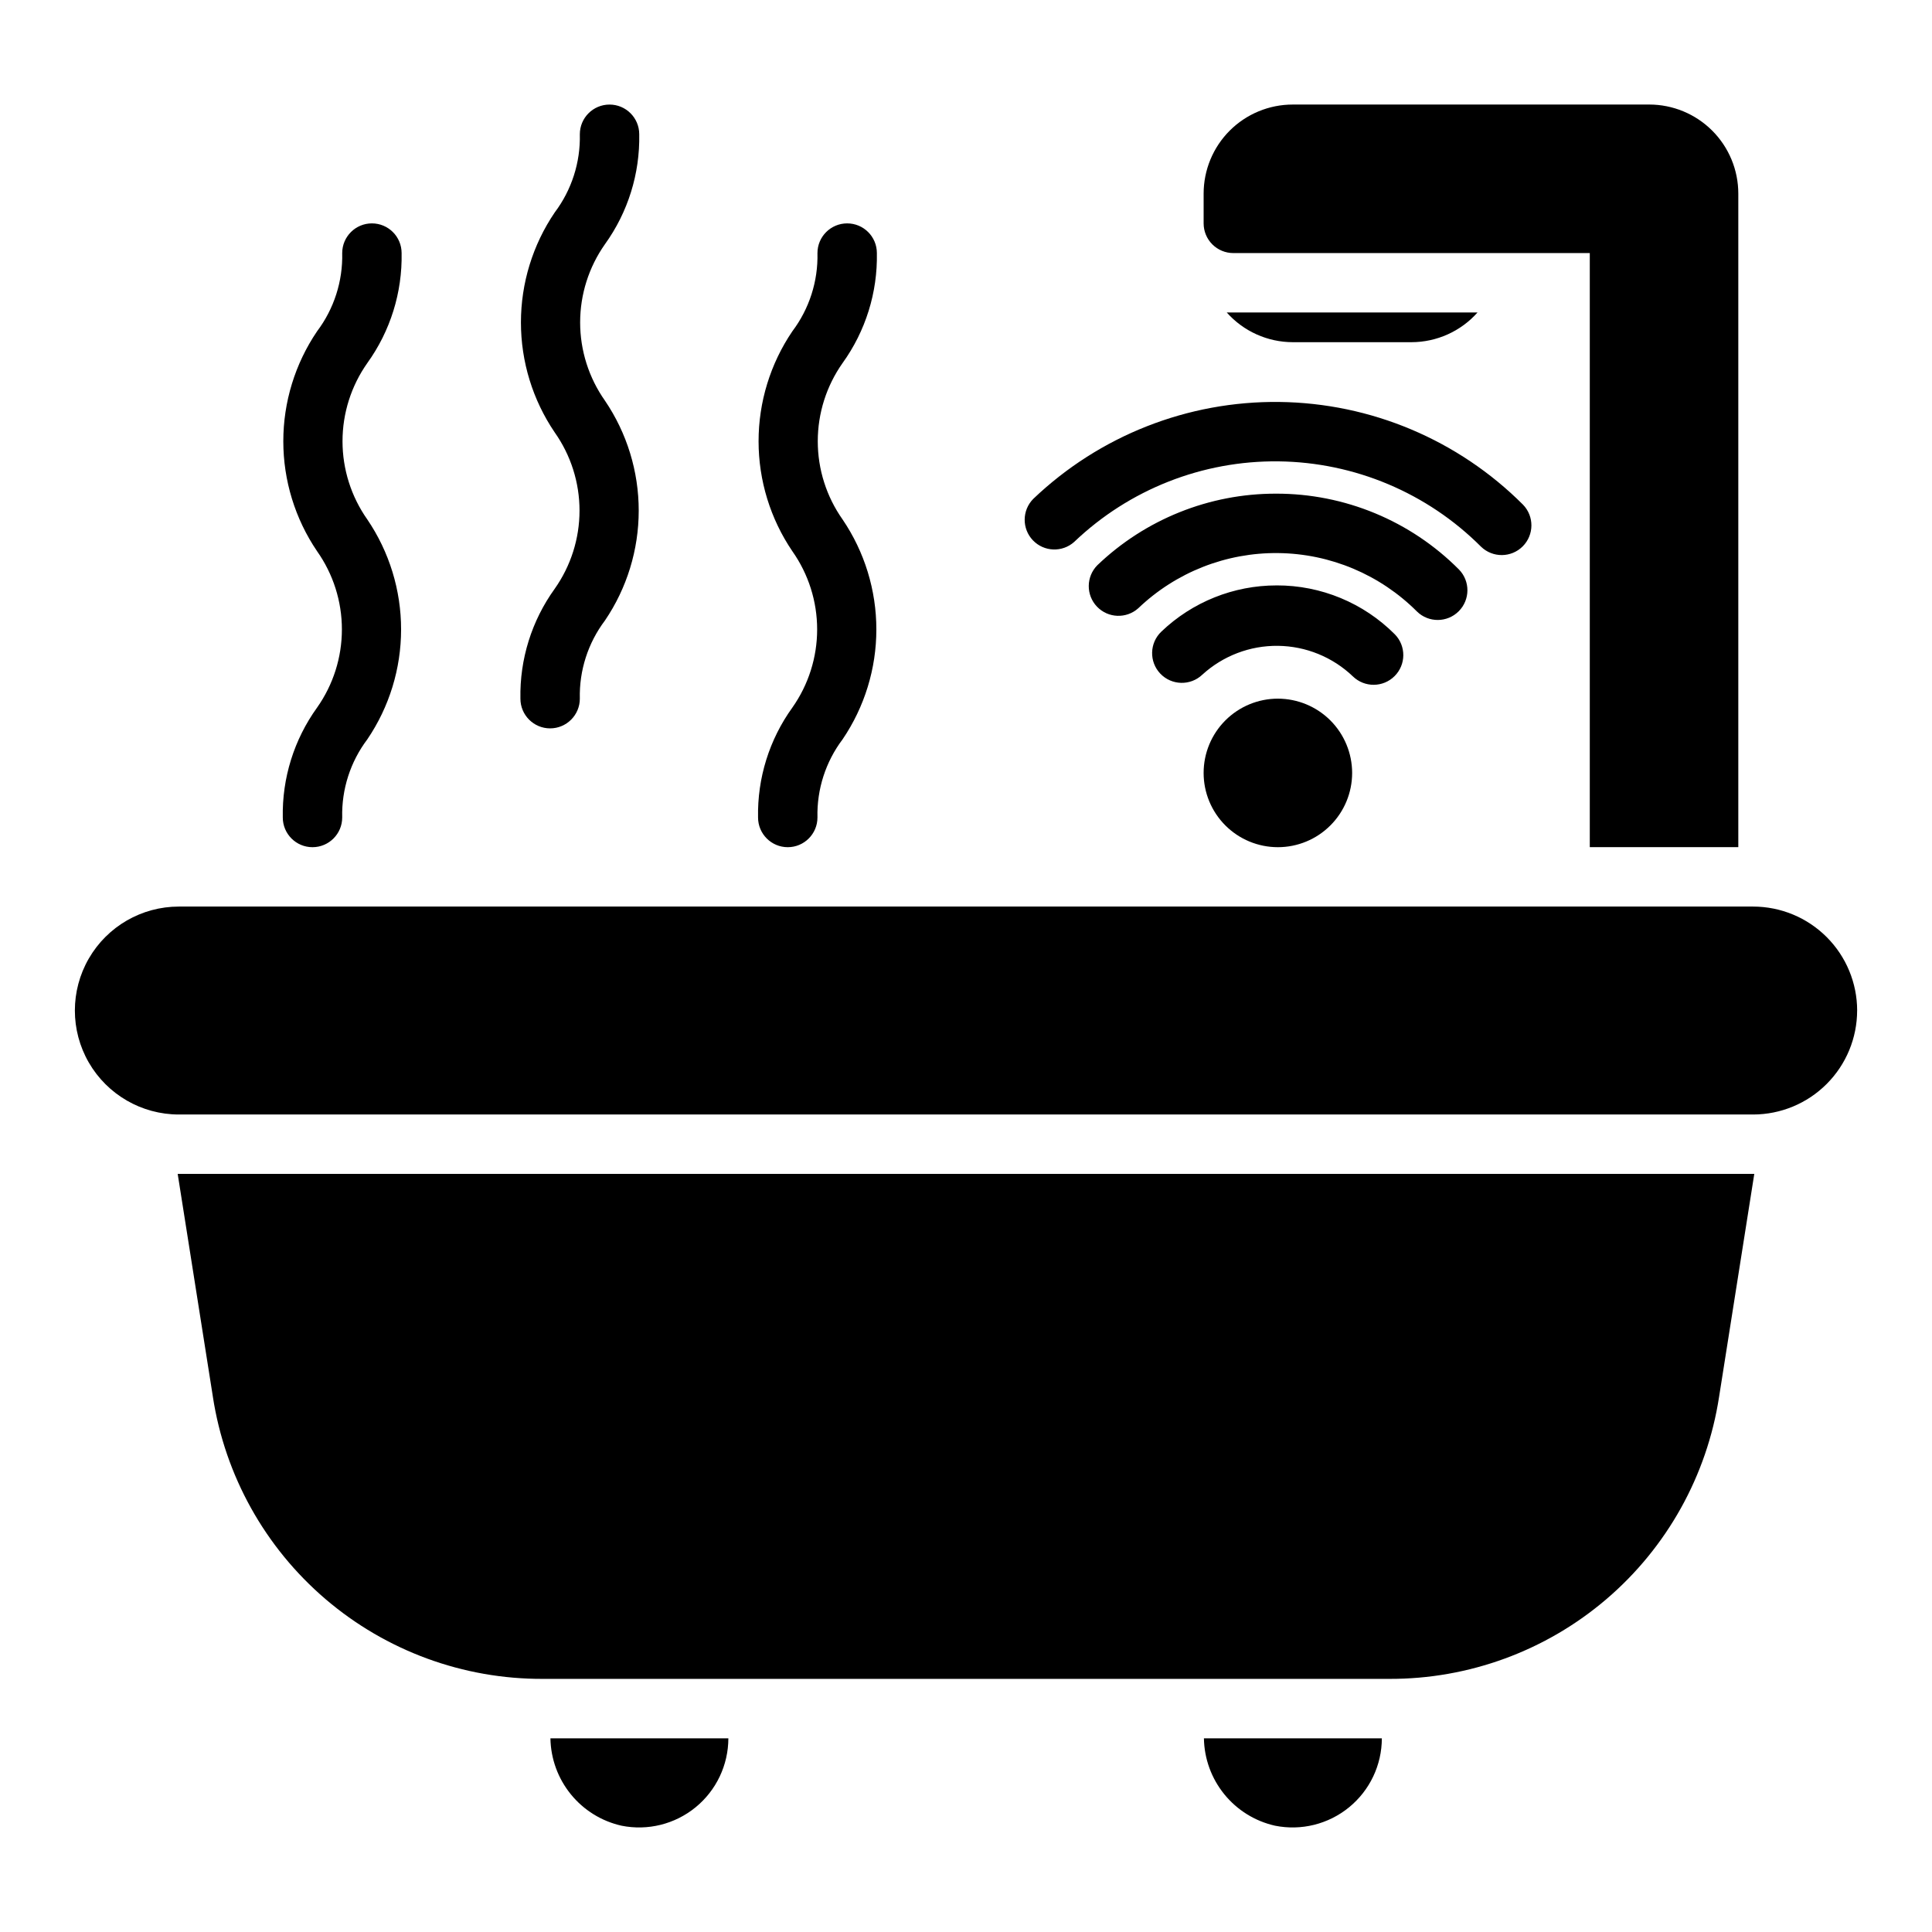 <?xml version="1.0" encoding="UTF-8"?>
<!-- Uploaded to: ICON Repo, www.svgrepo.com, Generator: ICON Repo Mixer Tools -->
<svg fill="#000000" width="800px" height="800px" version="1.1" viewBox="144 144 512 512" xmlns="http://www.w3.org/2000/svg">
 <path d="m636.16 411.8c-0.008 7.305-2.914 14.309-8.082 19.473-5.164 5.168-12.168 8.074-19.473 8.082h-417.21c-9.844 0-18.941-5.254-23.863-13.777-4.922-8.523-4.922-19.027 0-27.551s14.02-13.777 23.863-13.777h417.22-0.004c7.305 0.008 14.309 2.914 19.473 8.078 5.168 5.168 8.074 12.172 8.082 19.473zm-445.07 43.297 9.328 59.07h-0.004c3.211 20.875 13.805 39.898 29.859 53.621 16.055 13.719 36.5 21.219 57.617 21.133h224.21c21.117 0.086 41.562-7.414 57.617-21.133 16.055-13.723 26.648-32.746 29.859-53.621l9.328-59.07zm117.61 172.73h-0.004c6.949 1.402 14.156-0.387 19.645-4.875 5.488-4.484 8.672-11.195 8.684-18.281h-47.156c0.09 5.41 1.992 10.637 5.41 14.836 3.414 4.203 8.141 7.133 13.422 8.32zm173.18 0c6.945 1.402 14.156-0.387 19.641-4.875 5.488-4.484 8.676-11.195 8.684-18.281h-47.152c0.086 5.41 1.992 10.637 5.406 14.836 3.414 4.203 8.141 7.133 13.422 8.32zm99.172-456.12h-94.465c-6.262 0-12.27 2.488-16.699 6.914-4.43 4.43-6.914 10.438-6.914 16.699v7.875c0 2.086 0.828 4.09 2.305 5.566s3.477 2.305 5.566 2.305h94.465v157.44h39.359v-173.19c0-6.262-2.488-12.27-6.918-16.699-4.43-4.426-10.434-6.914-16.699-6.914zm-111.95 55.102c4.441 4.996 10.801 7.859 17.484 7.875h31.488c6.684-0.016 13.047-2.879 17.488-7.875zm13.551 102.34c-5.223 0-10.227 2.074-13.918 5.766-3.691 3.691-5.762 8.695-5.762 13.918 0 5.219 2.07 10.223 5.762 13.914 3.691 3.691 8.695 5.766 13.918 5.766 5.219 0 10.223-2.074 13.914-5.766 3.691-3.691 5.766-8.695 5.766-13.914-0.008-5.219-2.082-10.223-5.769-13.914-3.691-3.688-8.695-5.762-13.91-5.769zm64.969-51.406-0.004 0.004c-17.145-17.164-40.328-26.938-64.586-27.223-24.258-0.285-47.664 8.938-65.211 25.691-2.988 3.027-3.031 7.883-0.098 10.965 2.934 3.078 7.785 3.269 10.953 0.43 14.574-13.918 34.016-21.582 54.164-21.344 20.152 0.238 39.406 8.355 53.648 22.613 3.086 2.992 8.004 2.957 11.047-0.086 3.039-3.039 3.078-7.961 0.082-11.047zm-65.512-2.922-0.004 0.004c-17.629-0.016-34.582 6.789-47.312 18.98-2.981 3.031-3.019 7.879-0.086 10.957 2.934 3.074 7.777 3.269 10.945 0.434 9.98-9.539 23.301-14.789 37.105-14.625 13.809 0.16 27 5.723 36.758 15.492 3.082 3.008 8.012 2.977 11.059-0.07 3.047-3.047 3.078-7.977 0.07-11.062-12.844-12.918-30.324-20.156-48.539-20.105zm0.215 24.316-0.004 0.004c-11.383-0.008-22.324 4.379-30.551 12.246-3.148 2.996-3.273 7.981-0.277 11.133 3 3.148 7.984 3.273 11.133 0.277 5.473-4.996 12.637-7.731 20.047-7.644 7.41 0.086 14.508 2.984 19.863 8.105 3.09 2.992 8.008 2.957 11.047-0.086 3.043-3.043 3.082-7.961 0.086-11.047-8.297-8.344-19.582-13.02-31.348-12.988zm-240.98-58.93c6.102-8.473 9.289-18.699 9.086-29.137 0-4.348-3.523-7.871-7.871-7.871s-7.871 3.523-7.871 7.871c0.18 7.461-2.168 14.766-6.66 20.727-5.832 8.598-8.949 18.75-8.949 29.137 0 10.391 3.117 20.543 8.949 29.141 4.281 6.062 6.578 13.301 6.578 20.723 0 7.418-2.297 14.66-6.578 20.723-6.102 8.465-9.289 18.684-9.086 29.117 0 4.348 3.523 7.875 7.871 7.875s7.875-3.527 7.875-7.875c-0.184-7.457 2.164-14.754 6.656-20.707 5.832-8.598 8.949-18.746 8.949-29.133s-3.117-20.535-8.949-29.133c-4.277-6.066-6.574-13.305-6.574-20.73 0-7.422 2.297-14.66 6.574-20.727zm125.95 0c6.102-8.473 9.289-18.699 9.086-29.137 0-4.348-3.523-7.871-7.871-7.871-4.348 0-7.875 3.523-7.875 7.871 0.184 7.461-2.164 14.766-6.656 20.727-5.832 8.598-8.949 18.75-8.949 29.137 0 10.391 3.117 20.543 8.949 29.141 4.277 6.062 6.574 13.301 6.574 20.723 0 7.418-2.297 14.66-6.574 20.723-6.102 8.465-9.289 18.684-9.086 29.117 0 4.348 3.523 7.875 7.871 7.875s7.871-3.527 7.871-7.875c-0.18-7.457 2.168-14.754 6.66-20.707 5.832-8.598 8.949-18.746 8.949-29.133s-3.117-20.535-8.949-29.133c-4.281-6.066-6.578-13.305-6.578-20.73 0-7.422 2.297-14.66 6.578-20.727zm-62.977-31.488c6.102-8.473 9.289-18.699 9.086-29.137 0-4.348-3.523-7.871-7.871-7.871s-7.871 3.523-7.871 7.871c0.18 7.461-2.168 14.766-6.66 20.727-5.832 8.598-8.949 18.75-8.949 29.137 0 10.391 3.117 20.543 8.949 29.141 4.281 6.062 6.578 13.301 6.578 20.723s-2.297 14.66-6.578 20.723c-6.102 8.465-9.289 18.684-9.086 29.117 0 4.348 3.523 7.875 7.871 7.875 4.348 0 7.875-3.527 7.875-7.875-0.184-7.453 2.164-14.754 6.656-20.707 5.832-8.598 8.949-18.746 8.949-29.133 0-10.387-3.117-20.535-8.949-29.133-4.277-6.066-6.574-13.305-6.574-20.73 0-7.422 2.297-14.66 6.574-20.727z"/>
</svg>